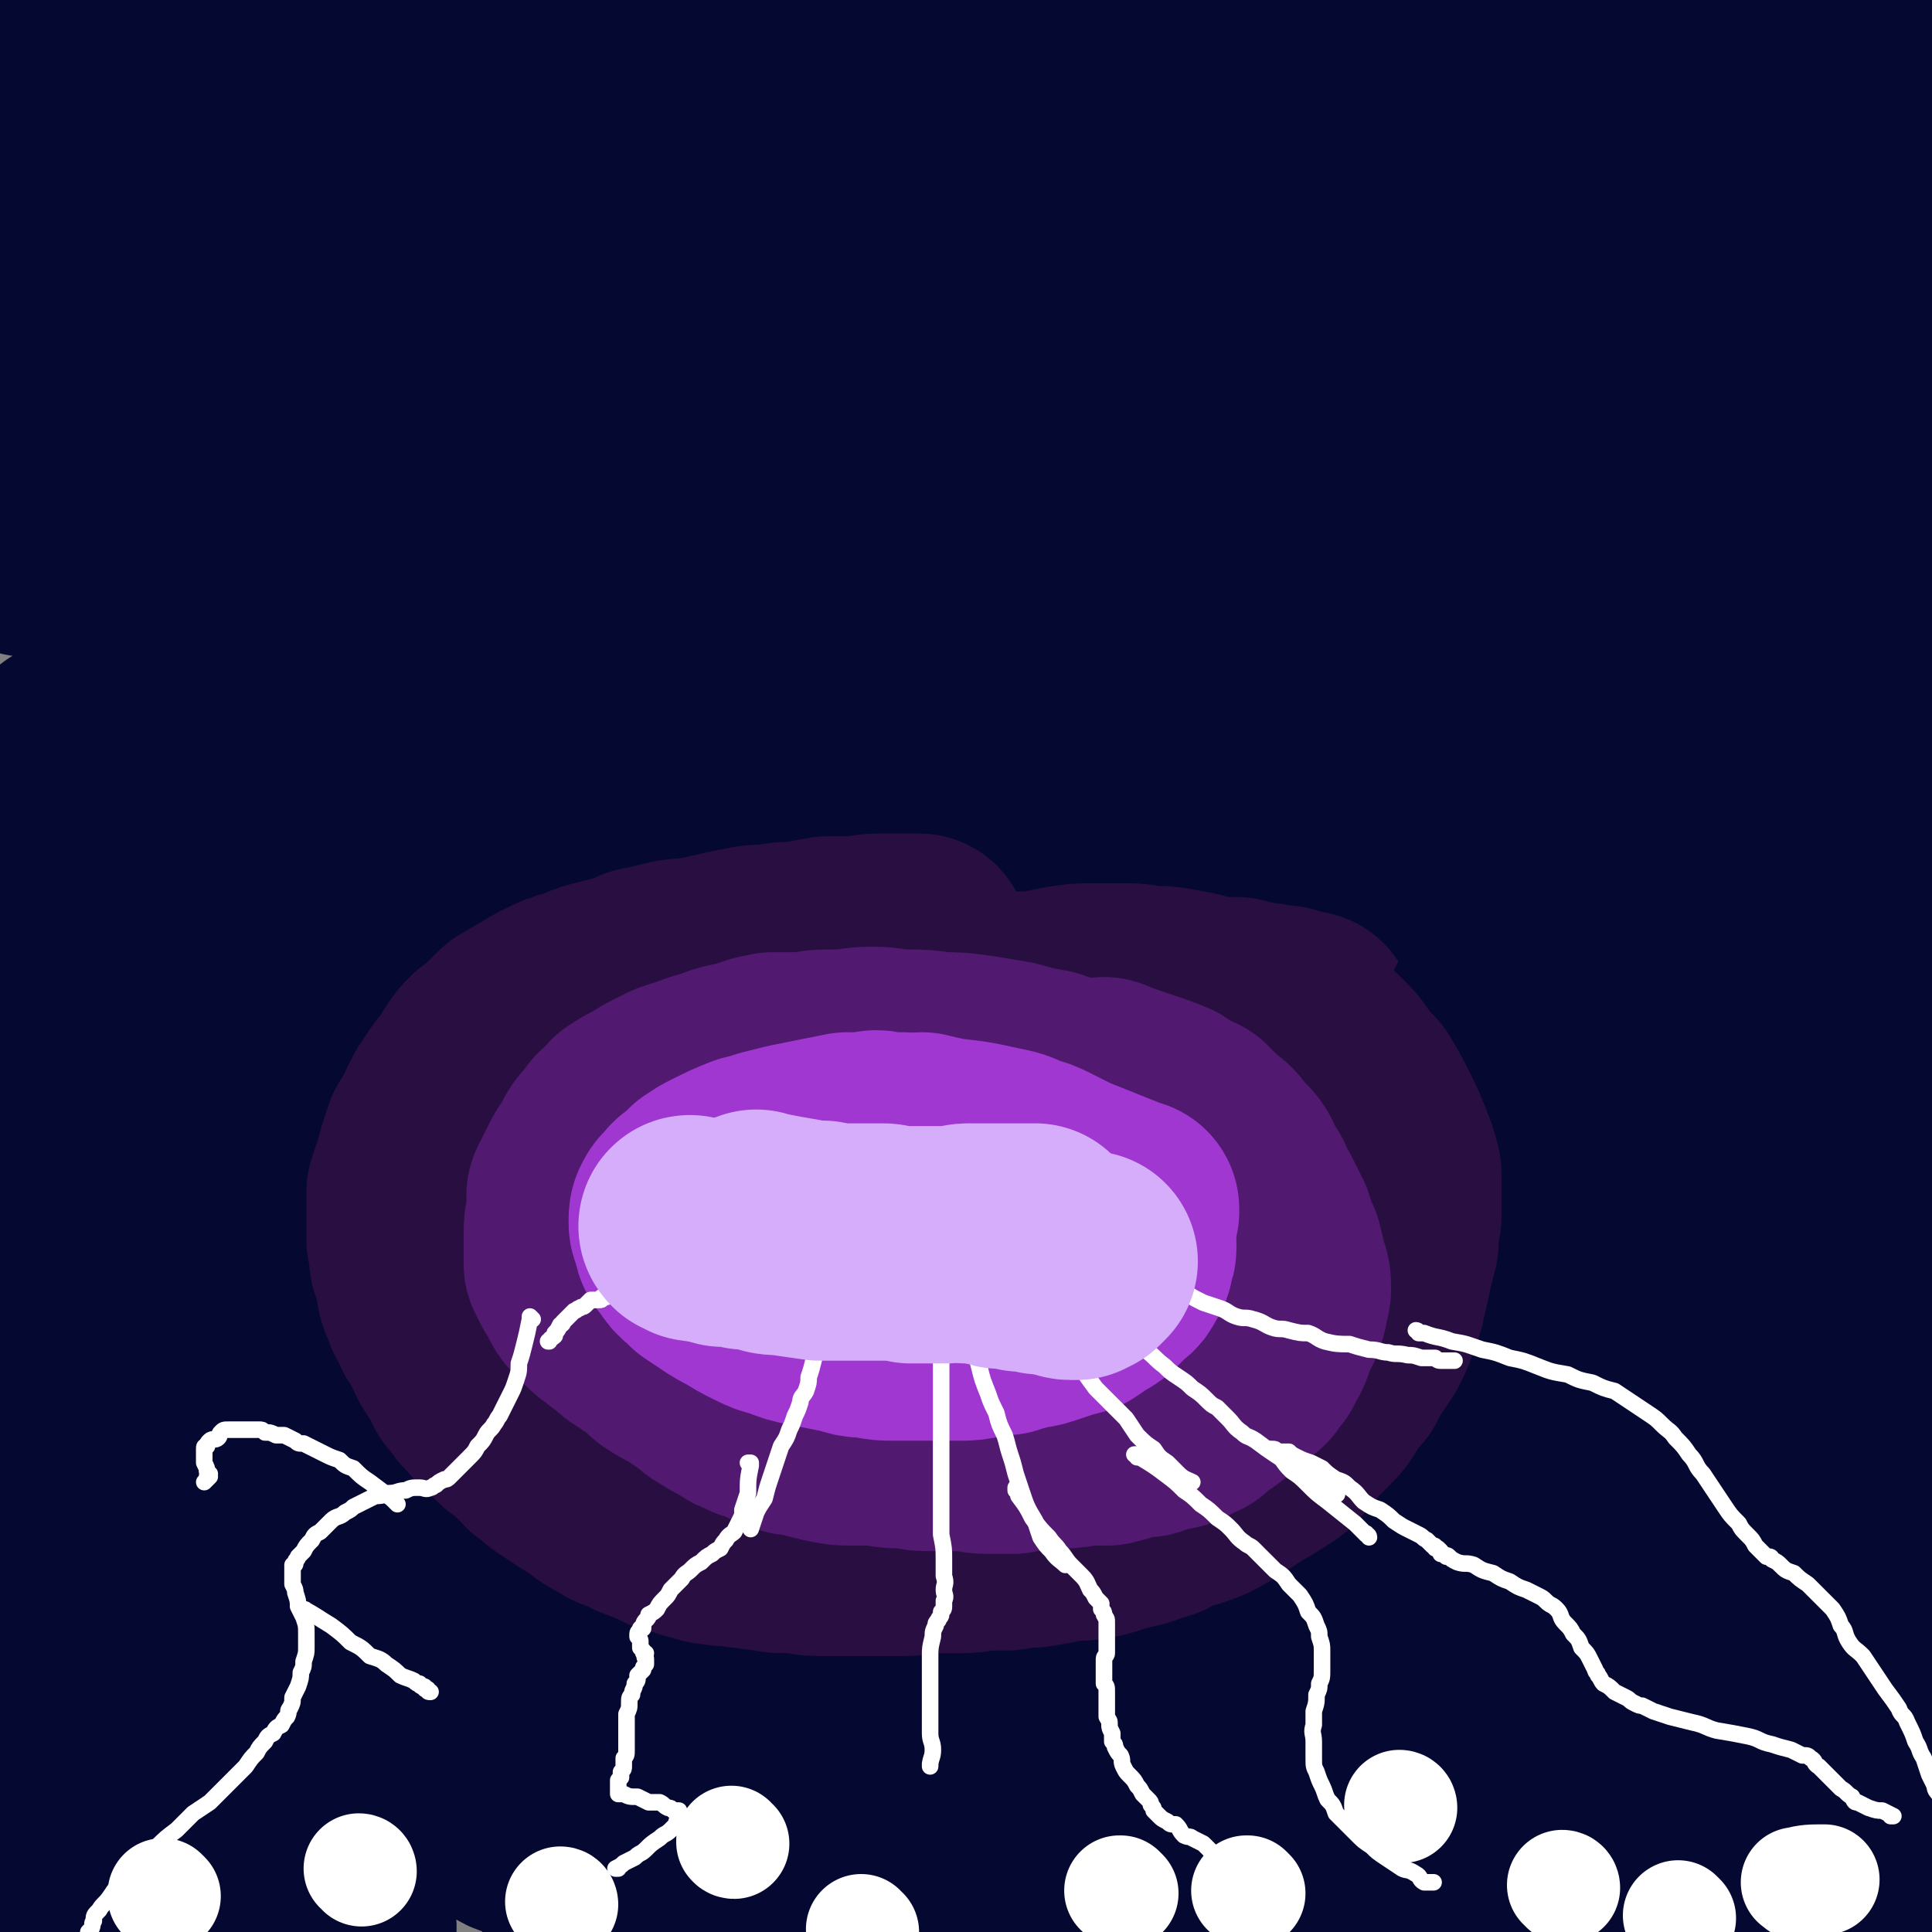 <svg viewBox='0 0 700 700' version='1.1' xmlns='http://www.w3.org/2000/svg' xmlns:xlink='http://www.w3.org/1999/xlink'><rect x="0" y="0" width="700" height="700" fill="#808080" stroke="none"/><g fill='none' stroke='#050831' stroke-width='80' stroke-linecap='round' stroke-linejoin='round'><path d='M1,5c0,-1 -1,-1 -1,-1 5,0 6,1 11,2 4,0 4,0 7,1 4,1 4,1 9,2 27,3 27,3 54,6 18,2 18,2 37,4 15,1 15,1 31,2 15,0 15,0 30,0 15,1 15,1 29,2 13,0 13,0 26,1 14,0 14,0 27,1 25,2 25,2 50,4 13,2 13,1 26,3 12,1 12,1 24,2 12,1 12,1 23,1 12,1 12,2 24,3 13,1 13,1 27,2 12,1 13,1 25,1 13,1 13,2 25,3 13,1 13,1 25,1 12,1 12,0 24,1 10,0 10,0 21,0 10,1 10,1 20,1 9,0 9,0 18,0 10,0 10,0 19,-1 8,0 8,1 16,0 6,0 6,0 11,0 4,0 5,0 9,0 3,0 3,0 7,0 2,-1 2,-1 5,-1 2,0 2,0 5,0 1,0 1,0 3,-1 1,0 1,0 2,-1 1,0 1,0 2,0 0,-1 0,-1 0,-1 1,-1 1,-1 2,-1 0,0 0,0 0,0 1,0 1,0 1,-1 0,0 0,0 1,0 0,-1 0,-1 0,-1 1,-1 1,-1 1,-2 0,0 0,0 0,-1 0,-1 -1,-1 -1,-2 0,-1 0,-1 0,-2 -1,-1 -1,-1 -2,-1 0,-2 -1,-2 -1,-3 -1,-1 0,-1 0,-2 0,-1 0,-1 -1,-2 -1,-1 -2,-1 -4,-2 -3,0 -3,0 -5,-1 -4,-1 -4,-1 -7,-1 -4,-1 -4,-1 -8,-1 -7,0 -7,0 -14,-1 -10,0 -10,-1 -20,-1 -12,0 -12,1 -23,1 -13,1 -13,1 -26,2 -16,0 -16,0 -31,1 -16,0 -16,0 -32,0 -16,1 -16,1 -31,1 -18,0 -18,0 -35,1 -16,0 -16,0 -32,1 -17,0 -17,0 -34,0 -16,1 -16,1 -32,1 -17,0 -17,0 -34,1 -16,0 -16,0 -32,0 -13,1 -13,0 -26,0 -12,1 -12,1 -24,1 -10,0 -10,0 -21,0 -10,1 -10,1 -20,2 -9,0 -9,0 -18,0 -9,1 -9,1 -18,0 -7,0 -7,0 -15,0 -7,-1 -7,0 -15,0 -7,0 -7,-1 -15,0 -6,0 -6,0 -13,0 -7,1 -7,1 -14,2 -6,1 -6,0 -12,1 -5,0 -5,0 -10,0 -3,1 -3,1 -7,2 -5,1 -5,1 -10,2 -4,2 -4,2 -7,4 -4,3 -4,3 -8,6 -4,4 -4,4 -7,7 -3,3 -3,2 -5,5 -2,2 -2,2 -3,4 -1,1 -2,1 -2,2 0,1 0,1 0,2 0,1 0,1 1,1 0,1 0,1 1,1 0,0 1,0 1,0 3,0 3,0 7,0 5,0 5,0 11,1 8,0 8,0 16,0 11,1 11,0 21,0 11,1 11,1 23,1 13,0 13,0 27,0 13,0 13,0 27,-1 14,0 14,0 29,-1 15,-1 15,-2 30,-3 17,-2 17,-2 35,-3 16,-2 16,-2 33,-3 17,-1 17,-1 35,-2 18,-1 18,-1 37,-2 20,0 20,0 40,1 18,0 18,-1 37,-1 18,1 18,1 35,2 19,1 19,1 37,2 16,1 16,1 32,2 17,0 17,0 34,0 16,1 16,1 31,2 13,1 13,1 26,2 13,1 13,1 26,2 10,0 10,1 20,2 30,3 30,3 59,7 '/><path d='M14,132c0,0 0,-1 -1,-1 0,0 1,0 1,1 0,0 0,0 0,0 0,0 0,-1 -1,-1 0,0 1,0 1,1 0,0 0,0 0,0 3,0 3,0 7,0 11,-1 11,-1 23,-2 13,-1 13,0 25,-1 14,-1 14,-1 28,-3 18,-1 18,-1 35,-3 19,-1 19,-1 38,-2 22,-1 22,-1 43,-2 26,-1 26,-1 51,-2 26,0 26,1 53,1 25,0 25,-1 49,0 24,0 24,1 48,2 22,1 22,1 43,2 22,1 22,2 44,3 16,1 16,0 32,1 15,1 15,1 30,1 13,1 13,1 26,0 10,0 10,0 19,0 8,-1 8,-1 16,-1 5,-1 5,-1 11,-2 4,0 4,0 8,-1 4,0 4,0 7,0 2,0 2,-1 5,-1 1,0 1,0 3,0 2,0 2,0 4,0 4,1 4,1 8,2 4,0 4,0 8,1 4,1 4,1 8,2 4,0 4,1 7,1 3,1 3,1 5,1 1,0 1,0 3,1 1,0 1,0 2,0 1,0 1,0 2,0 1,0 1,0 1,0 1,0 1,0 1,0 1,0 1,0 1,0 0,0 0,0 0,0 0,0 0,0 0,0 0,1 0,0 -1,0 0,0 1,0 1,-1 -1,0 -1,0 -2,-1 0,-1 0,-1 -1,-2 -2,0 -3,0 -5,0 -6,0 -6,1 -12,1 -8,2 -9,1 -17,3 -11,2 -11,2 -21,4 -13,3 -13,3 -26,6 -14,3 -14,3 -29,5 -16,3 -16,2 -32,4 -18,2 -18,2 -36,4 -20,2 -20,2 -41,3 -20,1 -21,0 -41,0 -22,0 -22,0 -44,0 -23,0 -23,0 -45,-1 -23,0 -23,0 -45,-1 -19,0 -19,0 -38,0 -17,0 -17,0 -35,0 -17,0 -17,0 -34,1 -16,0 -16,0 -32,1 -15,1 -15,1 -30,3 -13,1 -13,2 -26,3 -11,2 -11,2 -21,3 -9,2 -9,2 -17,3 -6,2 -6,2 -12,3 -6,2 -6,1 -11,2 -4,2 -4,3 -8,4 -5,2 -5,2 -9,4 -5,2 -5,2 -9,5 -4,1 -4,1 -7,3 -3,2 -2,2 -5,4 -2,1 -2,1 -4,2 0,1 -1,0 -1,1 -1,0 -1,1 -1,1 -1,0 -1,0 -1,0 0,0 0,1 0,1 0,0 0,0 0,0 1,0 1,0 1,0 4,0 4,0 7,0 7,-1 7,-1 14,-1 11,-1 11,-1 22,-2 13,-1 13,-1 26,-3 15,-2 15,-2 31,-3 20,-3 20,-3 41,-5 25,-2 25,-2 49,-4 28,-1 28,-1 56,-3 29,-1 29,0 59,-1 27,-1 27,-2 54,-2 27,-1 27,0 54,0 25,0 25,0 50,1 24,0 24,0 48,1 21,0 21,0 42,0 19,1 19,1 37,1 15,0 15,0 29,1 12,0 12,0 24,1 8,0 8,0 16,0 5,1 5,1 10,1 4,0 4,0 8,0 3,0 3,0 6,1 2,0 2,0 4,0 0,0 0,0 1,0 1,0 1,0 1,0 0,0 0,0 0,0 0,0 0,0 0,0 0,0 0,0 0,0 0,0 0,0 -1,0 -2,0 -2,-1 -5,0 -6,0 -6,0 -11,1 -10,2 -10,2 -21,5 -16,4 -16,4 -31,8 -22,5 -22,6 -43,10 -24,6 -24,5 -48,10 -26,5 -26,5 -53,9 -28,5 -28,5 -56,8 -27,4 -27,4 -55,7 -28,3 -28,3 -56,5 -27,3 -28,3 -55,5 -28,3 -28,4 -55,7 -28,3 -28,3 -57,5 -19,2 -19,2 -39,3 -16,1 -16,1 -31,3 -11,1 -11,1 -23,2 -7,1 -7,1 -15,2 -6,0 -6,0 -11,0 -3,0 -3,1 -6,1 -1,0 -2,0 -3,0 0,0 0,0 1,0 0,0 0,0 0,0 2,0 2,-1 3,-1 4,-1 4,-1 8,-1 9,-2 9,-1 18,-3 12,-2 12,-2 24,-4 16,-3 16,-2 31,-5 20,-3 20,-3 39,-6 24,-3 24,-2 47,-4 28,-2 28,-3 55,-5 32,-2 32,-1 64,-3 29,-1 29,-1 59,-2 30,0 30,-1 59,-1 28,0 28,0 56,0 25,0 25,0 51,0 20,0 20,0 39,0 14,0 14,0 29,0 11,0 11,1 23,1 7,0 7,0 14,0 5,0 5,1 11,1 3,0 3,-1 7,0 2,0 2,0 5,0 1,1 1,1 3,1 1,0 1,0 2,0 0,0 0,0 1,0 0,0 0,0 0,0 0,0 0,0 1,0 0,0 0,0 0,0 -1,0 -1,1 -1,1 0,0 0,0 0,0 -1,0 -1,0 -1,1 0,0 0,0 0,0 0,0 0,0 -1,0 0,0 0,0 0,0 1,1 0,0 0,0 0,0 0,0 0,0 0,0 0,0 0,0 1,1 0,0 0,0 0,0 0,0 1,0 0,0 0,0 0,0 0,0 0,0 0,0 0,0 0,0 0,0 0,0 0,0 -1,0 0,0 0,0 0,0 -1,1 -1,1 -2,1 -2,0 -2,0 -4,0 -4,0 -4,-1 -7,-1 -8,0 -8,0 -17,-1 -12,0 -12,-1 -25,-2 -18,-1 -18,-1 -36,-1 -21,-1 -21,-1 -43,-2 -21,0 -21,0 -42,-1 -21,0 -21,0 -42,1 -21,0 -21,0 -42,1 -21,2 -21,2 -42,3 -21,2 -21,2 -41,4 -17,2 -17,2 -34,5 -16,3 -16,3 -33,6 -16,3 -16,3 -32,7 -14,3 -14,3 -28,6 -12,2 -12,2 -25,5 -12,3 -12,4 -24,7 -11,3 -11,3 -23,6 -11,3 -11,2 -21,5 -11,2 -11,3 -21,5 -8,2 -8,2 -17,4 -8,2 -8,3 -17,4 -5,1 -5,1 -11,2 -3,1 -4,1 -7,2 -2,0 -2,0 -4,1 -1,0 -1,0 -2,1 0,0 0,0 0,1 0,0 0,0 0,0 0,-1 0,0 0,0 0,0 0,0 0,0 0,0 0,-1 0,0 0,0 0,0 0,0 1,1 1,0 1,0 0,0 0,1 1,1 0,0 0,0 0,1 0,1 0,1 0,1 0,2 0,2 0,3 1,1 1,1 2,3 1,1 1,1 2,3 2,2 2,2 4,3 2,3 2,3 5,4 2,2 2,2 4,3 4,2 4,1 7,3 3,2 3,2 6,4 3,1 3,1 6,3 3,1 4,1 7,2 2,1 2,1 5,2 3,1 3,1 5,2 3,1 3,2 6,2 3,1 3,1 7,2 4,0 4,0 7,1 4,0 4,0 7,0 5,1 5,1 9,2 4,1 4,1 9,1 4,1 4,1 9,2 4,1 4,1 8,1 4,1 4,1 8,2 4,0 4,0 7,1 5,0 5,0 9,1 5,0 5,0 9,1 5,0 4,1 9,1 4,1 4,1 8,1 5,0 5,0 9,0 5,0 5,0 10,1 5,0 5,0 9,1 5,0 5,0 10,0 4,1 4,1 8,1 4,1 4,1 9,1 4,1 4,1 8,1 5,1 5,0 9,1 4,1 4,1 9,2 5,0 5,0 9,0 5,1 5,1 10,2 5,0 5,0 10,0 6,1 6,1 11,1 7,0 7,1 14,1 7,0 7,0 15,0 8,0 8,-1 16,-1 9,0 9,0 17,-1 8,0 8,0 16,0 8,-1 8,-1 15,-2 7,-1 8,0 15,-1 8,-1 8,-1 17,-2 9,-1 10,-1 19,-2 10,-2 10,-2 20,-4 10,-2 10,-2 20,-4 11,-2 11,-2 22,-4 10,-1 10,-1 19,-3 10,-2 10,-2 19,-4 9,-2 9,-1 17,-3 9,-1 9,-1 17,-3 9,-2 8,-2 17,-4 9,-1 9,-1 17,-3 7,-1 7,-1 14,-3 7,-1 7,-1 13,-3 6,-1 6,-1 12,-3 5,-1 5,-1 10,-3 4,-1 4,-1 8,-2 3,-2 3,-1 6,-3 3,0 3,-1 5,-2 2,0 2,0 3,-1 1,-1 1,-1 3,-2 0,0 0,0 1,-1 1,0 1,0 1,0 1,0 1,0 1,-1 0,0 0,0 -1,0 0,0 0,0 0,0 1,1 0,0 0,0 0,0 0,0 0,-1 0,0 0,0 -1,0 0,-1 0,-1 -1,-1 -1,-1 -1,-1 -1,-2 -2,-1 -1,-2 -3,-3 -4,-3 -5,-3 -10,-4 -9,-4 -9,-3 -18,-6 -11,-3 -11,-3 -23,-6 -17,-3 -17,-3 -35,-6 -19,-2 -19,-2 -39,-3 -24,-1 -24,-1 -47,-2 -27,0 -27,0 -54,0 -30,1 -30,1 -61,2 -25,1 -25,1 -51,3 -26,2 -26,2 -51,5 -24,2 -24,2 -48,5 -22,2 -22,2 -43,6 -20,3 -20,3 -39,6 -18,4 -18,5 -35,9 -16,3 -16,3 -31,7 -13,3 -13,3 -26,6 -10,3 -10,3 -20,6 -5,1 -5,1 -11,3 0,0 0,0 0,0 5,0 5,0 10,0 11,-1 11,-2 22,-3 16,-2 16,-2 32,-4 22,-3 22,-3 43,-5 25,-3 25,-3 50,-5 30,-3 30,-3 61,-5 29,-2 29,-2 57,-3 28,-1 28,-1 55,-2 28,-1 28,0 55,0 23,-1 23,-1 46,-1 20,-1 20,-1 40,-1 16,0 16,0 31,-1 12,0 12,0 23,0 9,-1 9,-1 18,-1 5,-1 5,0 9,0 3,0 3,0 6,0 1,0 1,0 1,0 0,0 0,0 0,0 -1,0 0,0 -1,1 -3,0 -3,0 -7,0 -7,1 -7,1 -15,2 -13,1 -13,1 -26,1 -18,1 -18,1 -36,2 -21,1 -21,0 -42,1 -21,1 -21,2 -41,3 -20,1 -20,0 -41,1 -20,0 -20,0 -40,1 -17,0 -17,0 -34,1 -16,1 -16,1 -32,2 -15,0 -15,1 -30,1 '/></g>
<g fill='none' stroke='#290F41' stroke-width='80' stroke-linecap='round' stroke-linejoin='round'><path d='M187,381c-1,0 -1,-1 -1,-1 -1,0 0,0 0,0 0,0 0,0 0,0 0,1 0,0 0,0 -1,0 0,0 0,0 0,0 0,0 0,0 0,1 0,0 0,0 -1,0 0,0 0,0 1,0 1,0 1,0 5,1 5,1 10,1 4,0 4,1 9,1 3,0 3,0 7,0 4,0 4,-1 7,-1 4,0 4,0 8,-1 6,0 6,-1 12,-1 6,-1 6,-1 12,-2 7,-1 7,-1 13,-2 6,-1 6,-1 13,-2 5,-1 5,-1 11,-2 6,0 6,-1 11,-1 5,-1 5,0 10,-1 5,0 5,-1 9,-1 6,-1 6,-1 11,-1 5,0 5,0 11,0 4,0 4,-1 9,-1 4,0 4,0 9,0 5,0 5,0 9,-1 5,0 5,0 9,0 5,0 5,0 9,0 4,0 4,0 8,0 4,0 4,0 8,0 4,0 4,0 8,0 5,0 5,0 9,0 4,0 4,0 8,0 3,0 3,0 7,0 2,1 2,1 5,1 2,0 2,0 3,0 2,0 2,0 4,-1 1,0 1,0 2,0 2,1 2,1 4,1 2,1 2,1 4,1 3,0 3,0 5,1 2,0 2,0 4,0 2,1 2,1 3,1 2,0 2,1 3,1 0,0 0,0 1,0 1,0 1,0 1,0 0,0 0,0 0,0 0,0 0,0 0,0 0,0 0,0 0,0 '/><path d='M261,387c0,0 -1,0 -1,-1 0,0 0,1 1,1 0,0 0,0 0,0 0,0 -1,0 -1,-1 0,0 0,1 1,1 0,0 0,0 0,0 1,0 1,0 2,0 7,0 7,0 14,1 7,0 7,0 14,0 8,1 8,0 15,0 9,0 9,0 17,0 7,0 7,1 14,0 8,0 8,0 16,0 7,-1 7,-1 14,0 7,0 7,0 14,0 7,1 7,0 14,0 6,0 6,0 12,0 6,0 6,0 11,0 6,1 6,1 11,1 6,1 6,1 11,1 4,0 4,1 9,1 3,0 4,0 7,0 3,0 3,0 6,0 2,-1 2,-1 4,-1 1,0 1,0 2,0 0,0 0,0 0,0 '/></g>
<g fill='none' stroke='#511970' stroke-width='80' stroke-linecap='round' stroke-linejoin='round'><path d='M204,408c0,0 -1,-1 -1,-1 0,0 0,0 0,1 0,0 0,0 0,0 1,0 0,-1 0,-1 0,0 0,0 0,1 0,0 0,0 0,0 1,0 0,-1 0,-1 0,0 0,0 0,1 0,0 0,0 0,0 1,0 1,0 1,0 6,-1 6,-1 11,-3 4,-1 4,-1 9,-2 4,-1 4,-1 7,-1 4,-1 3,-1 7,-2 2,0 2,0 4,-1 2,0 2,0 3,0 2,-1 2,-1 3,-1 2,0 2,0 4,0 2,0 2,0 4,0 5,-1 5,-1 10,-2 3,-1 3,-1 6,-1 3,0 3,0 6,-1 4,0 4,0 7,0 4,-1 4,0 8,0 3,-1 3,-1 7,-1 3,0 3,0 6,0 4,0 4,-1 7,-1 3,0 3,0 6,0 3,0 3,0 7,1 3,1 3,1 7,1 3,1 3,0 6,0 4,1 4,1 7,1 4,0 4,0 8,0 4,0 4,0 7,1 5,0 5,1 9,1 3,1 4,1 7,1 4,0 4,0 8,1 4,0 4,0 8,1 4,0 4,0 7,0 2,0 2,0 5,0 2,0 2,0 4,0 2,0 2,1 4,1 3,1 3,1 5,2 2,0 3,0 5,0 2,1 2,1 5,3 2,1 2,1 4,2 2,0 2,0 4,0 1,1 1,2 2,2 1,0 1,0 2,0 0,0 0,0 1,1 0,0 0,-1 1,0 0,0 0,0 0,0 0,1 0,0 1,0 0,0 0,0 0,0 0,0 0,0 0,0 0,0 0,0 0,0 0,0 0,0 0,0 '/></g>
<g fill='none' stroke='#9F37D0' stroke-width='80' stroke-linecap='round' stroke-linejoin='round'><path d='M234,430c0,0 0,-1 -1,-1 0,0 1,0 1,0 0,0 0,0 0,0 0,1 0,0 -1,0 0,0 1,0 1,0 0,0 0,0 0,0 0,1 0,0 -1,0 0,0 1,0 1,0 0,0 0,0 0,0 0,1 0,0 -1,0 0,0 1,0 1,0 1,0 1,-1 3,-1 6,-2 6,-1 12,-3 5,-1 5,-1 10,-2 5,-1 5,-1 10,-1 5,-1 5,-1 10,-2 5,-1 5,-1 9,-1 5,-1 5,-1 9,-1 4,0 4,0 8,0 4,0 4,0 8,-1 4,0 4,0 8,0 4,-1 4,0 7,0 4,-1 4,-1 7,-1 5,0 5,0 9,0 4,0 4,0 9,0 4,0 4,0 8,0 4,0 4,-1 8,-1 4,0 4,1 8,1 3,0 3,0 7,0 3,0 3,0 7,1 2,0 2,-1 5,0 2,0 2,0 4,0 2,1 2,0 3,0 1,0 1,0 2,0 1,0 1,0 1,0 1,1 1,1 2,1 0,0 0,0 1,0 0,0 0,0 1,0 0,0 0,-1 1,-1 0,0 0,0 1,0 0,0 0,0 0,0 '/></g>
<g fill='none' stroke='#D5ADFB' stroke-width='80' stroke-linecap='round' stroke-linejoin='round'><path d='M255,454c0,0 0,-1 -1,-1 0,0 1,0 1,1 0,0 0,0 0,0 0,0 0,-1 -1,-1 0,0 1,1 1,1 1,0 1,0 2,0 5,-1 5,-1 11,-1 5,-1 5,0 10,-1 6,-1 6,-1 13,-1 6,-1 6,-1 12,-2 7,-1 7,-1 13,-1 6,-1 6,-1 13,-2 6,0 6,0 12,-1 7,0 7,0 13,1 6,0 6,0 11,0 6,1 6,1 11,2 5,1 5,0 10,1 5,1 5,1 10,3 4,1 4,1 8,2 3,1 3,1 6,1 2,1 2,1 5,1 1,0 1,0 3,1 0,0 0,0 1,0 1,1 1,0 1,0 1,0 1,0 1,0 1,0 1,0 2,0 0,0 0,0 0,0 '/></g>
<g fill='none' stroke='#FFFFFF' stroke-width='6' stroke-linecap='round' stroke-linejoin='round'><path d='M171,428c0,0 -1,-1 -1,-1 0,0 0,0 0,1 0,0 0,0 0,0 1,0 0,-1 0,-1 0,0 0,0 0,1 0,0 0,0 0,0 1,0 0,-1 0,-1 0,0 0,0 0,1 0,0 0,0 0,0 1,0 0,-1 0,-1 0,0 0,0 0,1 0,0 0,0 0,0 1,0 0,-1 0,-1 0,0 0,1 0,1 0,4 0,4 0,8 0,3 0,3 -1,6 0,2 -1,2 -2,3 -1,2 -1,1 -2,3 -2,2 -1,2 -3,4 -1,1 -1,1 -2,3 -1,1 -2,1 -3,2 -2,1 -2,1 -3,3 -2,1 -2,1 -3,3 -1,1 -1,1 -3,3 -1,2 -1,2 -3,4 -1,2 -1,2 -3,4 -1,1 -1,1 -3,2 -1,2 -1,2 -3,4 -1,2 -1,2 -3,4 -2,2 -2,2 -4,4 -2,2 -2,2 -4,5 -2,2 -2,1 -5,3 -2,2 -2,2 -4,4 -3,2 -3,1 -5,3 -2,1 -2,2 -4,3 -2,1 -3,1 -5,3 -2,2 -2,2 -4,4 -2,1 -2,2 -4,3 -2,2 -2,2 -3,3 -1,1 -1,1 -2,2 -1,0 -1,0 -1,1 0,1 0,1 -1,2 0,0 0,0 0,0 0,1 0,1 0,2 0,1 0,1 0,2 0,2 0,2 0,3 0,2 0,2 0,4 0,2 0,2 0,4 0,3 0,3 0,5 0,2 0,2 0,4 0,2 0,2 0,3 -1,2 -1,2 -1,3 0,2 0,2 0,4 0,1 -1,1 -1,3 0,1 0,1 0,3 0,1 0,1 0,2 0,1 0,1 0,1 -1,1 -1,1 -1,2 0,0 0,0 0,0 0,1 0,1 -1,1 0,1 0,1 0,1 -1,0 -1,0 -1,1 -1,1 -1,0 -2,1 -3,2 -3,2 -5,3 -3,2 -3,1 -5,3 -3,1 -3,2 -5,3 -3,2 -3,2 -5,4 -2,2 -2,2 -4,5 -1,1 -1,1 -3,3 -1,2 -1,2 -2,4 -1,1 -1,1 -2,3 -1,1 -1,1 -1,2 0,1 -1,1 -1,1 0,1 0,1 0,2 0,0 0,0 0,1 0,0 0,0 0,0 1,1 1,1 1,2 1,1 1,1 1,2 1,2 1,2 2,4 0,2 0,2 1,4 0,2 0,2 1,4 0,2 0,2 0,4 0,2 0,2 0,4 0,2 0,2 0,4 0,3 0,3 -1,5 -1,3 -1,3 -2,5 -1,3 -1,4 -2,7 -1,3 -1,2 -3,5 -1,3 -1,3 -2,6 -1,2 -1,2 -2,4 -1,2 -1,2 -1,4 -1,1 -1,1 -1,3 0,0 0,0 -1,1 0,1 1,1 0,2 0,1 0,1 0,2 0,1 0,1 0,3 0,1 0,1 -1,3 -1,2 -2,1 -3,4 -1,1 -1,2 -2,3 -2,2 -2,2 -4,4 0,0 0,0 1,0 '/><path d='M82,579c0,0 -1,-1 -1,-1 0,0 0,0 1,0 0,0 0,0 0,0 0,1 -1,0 -1,0 0,0 0,0 1,0 0,0 0,0 0,0 0,1 -1,0 -1,0 0,0 0,0 1,0 0,1 0,1 1,1 4,3 4,2 9,5 3,2 3,2 7,4 2,2 3,2 5,4 3,2 3,2 5,4 2,1 3,1 5,3 1,1 1,2 3,4 1,1 1,1 3,2 0,0 0,0 1,1 1,0 1,0 2,0 0,1 0,0 -1,0 '/><path d='M93,521c0,0 0,-1 -1,-1 0,0 1,0 1,0 0,0 0,0 0,0 0,1 0,0 -1,0 0,0 1,0 1,0 0,0 0,0 0,0 0,1 0,0 -1,0 -4,1 -4,1 -9,3 -5,1 -5,1 -9,2 -5,2 -4,2 -9,4 -4,2 -4,2 -8,4 -3,1 -3,1 -6,3 -3,2 -3,2 -5,4 -2,1 -2,2 -4,3 -3,1 -3,1 -6,2 -3,1 -3,1 -7,1 '/><path d='M148,437c-1,0 -1,-1 -1,-1 -1,0 0,0 0,1 0,0 0,0 0,0 0,0 0,-1 0,-1 -1,0 0,0 0,1 0,0 0,0 0,0 0,0 0,-1 0,-1 -1,0 0,0 0,1 0,0 0,0 0,0 0,0 0,-1 0,-1 -1,0 0,0 0,1 0,0 0,0 0,0 -2,0 -2,0 -5,0 -7,0 -7,0 -13,0 -6,0 -6,0 -12,0 -5,0 -5,0 -10,0 -4,0 -4,0 -9,1 -3,0 -3,0 -7,1 -3,1 -3,1 -6,2 -3,1 -3,2 -5,3 -3,0 -3,0 -5,1 -2,1 -2,1 -4,2 -2,1 -2,1 -3,2 -2,1 -1,1 -3,2 -1,1 -1,1 -2,2 -1,1 -1,1 -3,2 -4,1 -5,1 -8,2 -1,0 0,0 0,0 '/><path d='M141,420c0,0 -1,-1 -1,-1 0,0 0,0 1,1 0,0 0,0 0,0 0,0 -1,-1 -1,-1 0,0 0,0 1,1 0,0 0,0 0,0 0,0 0,0 -1,0 -6,0 -6,0 -13,0 -5,0 -5,-1 -11,0 -5,0 -5,0 -10,0 -5,1 -5,0 -10,0 -5,0 -5,0 -9,0 -5,0 -5,0 -9,0 -4,-1 -4,-1 -9,-1 -5,-1 -5,-1 -9,-1 -5,0 -5,0 -10,0 -5,0 -5,-1 -10,-1 -5,0 -6,0 -10,0 -1,0 0,0 1,0 '/></g>
<g fill='none' stroke='#050831' stroke-width='6' stroke-linecap='round' stroke-linejoin='round'><path d='M8,264c0,0 -1,-1 -1,-1 1,5 2,6 3,11 5,20 5,20 9,41 3,15 3,15 5,31 2,13 2,13 4,26 1,13 1,13 3,27 1,12 1,12 2,24 0,11 1,11 1,22 0,10 -1,10 -2,21 0,10 1,10 1,20 0,10 0,10 0,19 0,9 0,9 0,18 0,9 1,9 1,18 0,9 0,9 0,17 1,9 0,9 1,18 1,8 1,8 1,16 1,8 1,8 2,16 0,8 0,8 0,15 1,8 1,8 2,16 0,7 0,7 1,13 1,6 0,6 1,12 1,5 1,5 2,9 0,5 0,5 1,9 0,0 0,0 -1,-1 '/></g>
<g fill='none' stroke='#050831' stroke-width='80' stroke-linecap='round' stroke-linejoin='round'><path d='M50,261c0,-1 -1,-1 -1,-1 0,-1 0,0 0,0 0,0 0,0 0,0 1,0 0,0 0,0 0,0 0,0 0,0 1,1 0,1 0,2 0,8 0,8 0,16 -1,8 -1,8 -3,16 -1,10 -2,9 -4,19 -1,10 -1,10 -3,21 -1,10 -1,10 -2,20 -1,11 -1,11 -2,21 -1,12 -2,12 -4,23 -1,13 -1,13 -2,26 0,13 0,13 0,26 -1,14 -2,14 -2,28 -1,15 0,15 -1,29 0,13 0,13 0,26 0,12 1,12 1,24 0,22 1,22 1,43 0,17 0,17 -1,34 0,6 0,6 0,13 0,3 -1,4 0,7 0,2 0,2 2,4 0,1 1,1 1,1 1,0 0,0 0,-1 0,-3 -1,-3 -2,-6 -1,-7 -2,-7 -3,-15 -1,-10 -1,-10 -1,-21 -2,-14 -2,-14 -2,-29 -1,-17 -1,-17 -1,-34 0,-19 0,-19 -1,-38 0,-18 0,-18 0,-36 0,-17 -1,-17 0,-35 0,-18 0,-18 1,-36 2,-15 2,-15 4,-31 1,-15 2,-15 3,-29 2,-24 2,-24 4,-48 0,-7 0,-7 0,-15 0,-5 -1,-6 0,-11 1,-3 1,-3 2,-5 1,-2 2,-2 3,-2 0,-1 1,0 1,0 -1,2 -1,2 -1,4 0,5 0,5 1,9 0,9 0,9 0,17 1,11 0,11 1,22 0,14 0,14 -1,29 0,18 0,18 0,35 0,19 0,19 -1,38 0,19 0,19 0,39 -1,20 0,20 0,40 0,19 0,19 0,38 0,19 0,19 0,38 0,18 0,18 1,35 0,15 1,15 1,31 -1,13 -1,13 -2,27 -1,10 -1,11 -1,21 0,0 0,0 0,-1 '/><path d='M103,264c0,0 -1,-1 -1,-1 0,0 0,1 0,1 0,0 0,0 0,0 1,0 0,-1 0,-1 0,0 0,1 0,1 0,0 0,0 0,0 0,0 0,0 0,1 1,5 1,5 1,11 1,6 0,6 1,11 0,7 0,7 0,13 0,6 0,6 0,13 1,5 0,5 1,11 1,6 1,6 2,12 0,6 0,6 1,12 1,6 1,6 2,11 1,6 1,6 2,12 1,5 1,5 2,10 1,6 1,6 3,11 1,4 1,4 3,9 2,4 2,4 4,8 3,5 3,5 6,10 2,3 2,3 4,7 2,3 2,3 4,7 5,6 5,6 9,11 3,3 3,3 5,6 3,2 3,2 5,5 2,2 2,2 5,5 2,3 2,3 5,6 2,2 2,2 4,4 2,2 2,3 4,5 2,3 2,3 4,5 2,2 2,1 4,3 2,2 2,2 4,4 3,1 3,1 6,3 3,1 2,2 6,3 3,2 3,2 6,3 3,2 3,3 6,4 3,2 3,1 6,2 4,2 4,2 7,3 3,1 3,1 6,2 3,1 3,2 5,3 3,0 3,0 6,1 2,0 2,0 5,1 3,0 3,0 6,0 3,1 3,1 7,1 2,0 2,0 5,1 3,0 3,0 6,1 3,0 3,-1 6,0 3,0 3,0 6,0 3,0 3,0 6,0 4,-1 4,0 8,0 4,0 4,0 7,0 4,-1 4,-1 8,-1 3,-1 3,-1 7,-1 3,-1 3,-1 6,-1 4,0 4,0 8,-1 4,0 4,0 8,0 4,-1 4,-1 9,-1 4,-1 4,-1 9,-2 4,0 4,0 7,0 3,-1 3,-1 6,-1 3,0 3,0 5,-1 4,0 4,-1 7,-1 5,-1 5,-1 9,-2 5,0 5,0 9,-1 5,-1 5,-1 9,-2 5,0 5,0 10,-1 5,-1 5,-2 10,-2 4,-1 4,-1 9,-1 4,-1 4,-1 9,-2 5,0 5,0 9,-1 5,-1 5,-1 9,-2 4,0 3,-1 7,-2 3,-1 3,0 6,-1 4,-1 4,-1 7,-3 4,-1 4,-1 8,-3 5,-2 5,-2 10,-4 4,-1 4,-2 8,-3 4,-2 4,-1 8,-3 3,-2 3,-2 6,-4 4,-2 4,-2 7,-4 4,-3 4,-3 7,-6 4,-3 3,-3 6,-7 4,-3 4,-3 8,-6 4,-4 4,-4 8,-8 4,-4 3,-5 7,-10 4,-5 4,-5 8,-10 4,-6 3,-6 7,-12 4,-7 4,-7 8,-14 4,-7 3,-7 8,-14 3,-6 3,-6 7,-12 3,-7 3,-7 6,-14 4,-7 4,-7 7,-15 4,-6 4,-6 7,-12 3,-7 3,-7 5,-14 3,-8 3,-8 5,-15 3,-7 3,-9 5,-14 0,-1 0,1 -1,2 '/><path d='M563,333c0,-1 -1,-1 -1,-1 0,-1 1,0 1,0 0,0 0,0 0,0 0,0 -1,0 -1,0 0,-1 1,0 1,0 -3,5 -3,5 -6,10 -3,5 -3,5 -6,10 -2,4 -2,4 -5,8 -2,4 -2,5 -5,9 -2,4 -2,4 -5,9 -2,4 -2,4 -4,8 -3,5 -3,5 -5,10 -2,5 -2,5 -4,9 -2,4 -3,4 -5,8 -2,4 -2,4 -4,8 -2,3 -2,3 -4,7 -1,3 -2,3 -4,7 -2,3 -2,3 -4,7 -2,4 -2,4 -5,7 -2,4 -2,4 -5,8 -4,5 -4,5 -7,10 -4,4 -4,4 -8,9 -5,5 -5,5 -10,10 -5,5 -5,5 -11,10 -5,5 -5,5 -10,10 -7,6 -7,6 -14,11 -9,7 -9,7 -19,13 -8,6 -8,6 -16,11 '/><path d='M122,327c-1,-1 -1,-1 -1,-1 -1,0 0,0 0,0 0,0 0,0 0,0 0,0 0,-1 0,0 -2,3 -1,4 -2,9 -2,11 -3,11 -4,21 -2,14 -2,14 -3,28 -1,17 -1,17 -2,34 -1,19 0,19 -1,37 0,21 0,21 1,41 0,21 0,21 2,41 1,20 1,20 3,40 1,18 1,18 3,37 1,17 1,17 3,33 1,13 1,13 2,25 1,9 1,9 2,19 0,6 1,6 0,12 -1,1 -2,2 -3,2 -3,-3 -3,-5 -4,-9 -4,-13 -4,-13 -7,-25 -3,-20 -3,-20 -5,-39 -3,-22 -3,-22 -6,-43 -2,-24 -2,-24 -5,-47 -2,-24 -3,-24 -5,-47 -2,-21 -2,-21 -2,-42 -1,-17 0,-17 1,-34 0,-15 1,-15 2,-30 2,-12 2,-12 4,-23 1,-9 1,-9 2,-17 1,-5 1,-5 2,-11 0,-1 1,-4 1,-3 0,1 -1,3 -1,6 -2,8 -2,7 -4,15 -2,13 -2,13 -4,27 -3,18 -3,18 -6,37 -2,22 -2,22 -5,44 -2,25 -2,25 -4,50 -2,24 -2,24 -3,48 -1,22 -1,22 -2,43 -1,19 -1,19 -1,38 -1,13 -1,13 -2,27 0,9 0,9 -1,18 0,5 0,6 -1,10 0,0 0,-1 0,-2 2,-7 2,-8 4,-15 4,-13 4,-13 8,-26 5,-17 5,-17 11,-34 5,-18 5,-18 10,-36 6,-18 6,-18 11,-36 6,-17 6,-17 11,-34 4,-15 4,-15 8,-30 3,-10 3,-11 6,-21 2,-8 2,-8 5,-15 1,-5 1,-5 3,-9 0,-1 1,-3 1,-2 1,2 2,4 2,8 2,8 1,8 2,16 2,13 2,13 4,25 2,16 2,16 5,32 4,18 4,18 8,35 4,18 4,18 10,36 5,17 5,17 11,33 6,17 6,16 13,33 4,10 4,10 8,19 4,8 4,8 7,15 2,3 3,5 4,6 1,0 1,-1 2,-3 0,-7 -1,-7 -1,-14 -1,-13 -1,-13 -2,-25 -1,-18 -1,-18 -3,-35 -2,-19 -2,-19 -4,-38 -2,-17 -2,-17 -4,-34 -2,-13 -3,-13 -5,-27 -2,-10 -2,-10 -4,-20 -1,-6 -1,-6 -2,-12 -1,-4 -1,-6 -2,-7 0,-1 -1,1 -1,3 -1,8 -1,8 -2,16 0,12 -1,12 -1,25 0,16 0,16 1,31 1,17 1,18 2,35 2,16 2,16 4,32 3,14 3,14 7,28 2,10 2,11 6,21 3,7 2,9 8,14 4,4 5,5 11,5 9,-1 10,-3 18,-7 14,-7 13,-7 26,-15 16,-10 16,-10 33,-20 18,-10 18,-10 37,-20 20,-11 20,-11 41,-21 19,-9 19,-9 39,-17 19,-8 19,-8 38,-15 18,-6 18,-6 35,-11 13,-4 14,-4 27,-8 9,-2 9,-2 18,-5 7,-2 7,-2 14,-4 5,-1 5,0 9,-2 1,0 3,0 2,-1 0,-1 -1,-2 -4,-3 -8,-3 -8,-4 -17,-5 -18,-3 -18,-4 -35,-4 -26,0 -26,1 -52,3 -30,3 -30,3 -60,8 -30,4 -30,4 -60,9 -25,5 -25,5 -51,10 -19,4 -19,3 -38,7 -14,3 -14,3 -27,6 -9,2 -9,1 -18,3 -5,1 -7,2 -9,2 -1,1 1,0 2,-1 9,-3 9,-3 18,-6 15,-5 15,-5 31,-9 21,-6 21,-6 42,-10 23,-6 23,-6 47,-10 26,-4 26,-4 53,-7 26,-3 26,-3 53,-4 23,-1 24,-1 47,-1 22,0 22,0 43,0 18,0 18,1 37,2 14,0 14,0 28,1 11,1 11,1 22,2 7,0 7,0 14,1 5,1 5,1 9,2 2,0 2,0 4,1 0,0 -1,1 -1,1 -4,1 -4,2 -8,2 -11,2 -11,2 -23,3 -20,3 -21,2 -41,6 -29,5 -28,6 -57,12 -32,8 -32,7 -65,15 -34,9 -34,9 -67,18 -29,8 -30,8 -59,16 -24,7 -24,8 -49,15 -18,5 -18,5 -36,10 -14,4 -14,4 -28,9 -9,3 -9,3 -18,6 -3,2 -6,2 -7,5 0,1 2,2 4,2 9,2 9,2 19,2 16,0 16,-1 32,-1 20,-1 20,-1 41,-2 25,-1 25,-1 49,-3 24,-1 24,-2 48,-3 26,-1 26,-1 52,-2 24,-1 24,0 49,-1 23,0 23,-1 46,0 19,0 19,1 37,1 17,1 17,1 33,2 11,1 11,1 22,2 9,1 9,1 18,2 6,1 6,1 11,2 4,0 4,0 7,1 0,0 1,1 1,1 -3,0 -4,-1 -8,-1 -11,-1 -10,-2 -21,-2 -19,-2 -19,-2 -38,-2 -25,0 -26,0 -51,1 -30,1 -30,2 -59,4 -30,1 -30,2 -59,4 -27,2 -27,2 -54,4 -21,2 -21,2 -42,4 -17,1 -17,1 -34,3 -10,1 -10,1 -21,2 -6,1 -7,1 -13,2 -1,0 -3,1 -3,1 4,1 6,1 12,1 11,0 11,0 22,0 17,1 17,1 33,1 19,1 19,0 38,1 22,1 22,1 43,3 19,1 19,1 38,2 19,2 19,2 37,4 17,2 17,2 34,4 15,2 15,2 30,4 12,1 12,1 24,3 11,2 11,2 22,3 8,1 8,1 16,1 6,1 6,1 13,2 4,0 4,0 9,1 3,0 3,0 7,0 2,0 2,0 5,0 2,-1 2,-1 4,-1 2,-1 2,0 4,-1 1,0 1,-1 3,-1 2,-1 2,-1 3,-3 2,-2 2,-2 3,-4 3,-6 3,-6 5,-11 3,-9 4,-9 5,-18 2,-12 2,-12 2,-25 0,-16 -1,-16 -2,-32 -1,-16 -2,-16 -4,-32 -2,-17 -2,-17 -4,-35 -2,-16 -2,-16 -3,-33 -2,-18 -2,-18 -2,-36 0,-15 0,-15 1,-29 1,-13 1,-13 2,-25 1,-10 1,-10 3,-20 1,-9 1,-9 3,-17 1,-5 1,-5 3,-10 0,-4 0,-4 1,-7 1,-2 1,-4 2,-4 0,0 0,2 0,4 1,7 0,7 0,14 0,13 0,13 -1,25 -1,17 -1,17 -2,33 -1,20 -1,20 -3,39 -1,22 -1,22 -2,44 -1,22 -1,22 -1,43 -1,21 0,21 0,41 0,19 0,19 1,38 0,13 0,13 1,26 1,9 0,9 1,18 0,7 0,7 1,13 0,2 1,4 1,4 1,1 1,-1 1,-2 1,-8 1,-8 1,-15 1,-13 1,-13 2,-26 1,-19 1,-19 1,-38 1,-21 1,-21 2,-42 0,-22 0,-22 0,-44 1,-22 1,-22 3,-44 2,-21 2,-21 5,-42 3,-20 3,-20 6,-40 3,-18 3,-18 6,-36 2,-15 2,-15 5,-31 2,-10 2,-10 4,-21 2,-7 2,-6 3,-13 1,-4 1,-5 1,-8 0,0 0,1 0,1 -2,5 -2,5 -4,9 -3,11 -4,11 -7,21 -4,15 -4,15 -8,31 -4,20 -4,20 -8,40 -4,23 -4,23 -7,47 -3,24 -3,24 -5,48 -3,42 -2,42 -5,84 0,17 0,17 -1,33 0,13 0,13 -1,25 -1,8 0,8 -2,16 -1,6 -1,8 -5,11 -2,2 -5,1 -8,0 -7,-4 -8,-5 -13,-12 -9,-10 -8,-11 -15,-22 -10,-16 -9,-16 -18,-33 -9,-16 -8,-16 -17,-32 -7,-15 -7,-15 -15,-31 -6,-12 -7,-12 -14,-25 -4,-8 -4,-9 -9,-17 -3,-4 -3,-6 -6,-7 -4,0 -5,3 -7,7 -4,8 -4,9 -5,19 -3,14 -3,14 -4,29 -2,16 -2,16 -3,32 -1,16 0,16 0,32 1,13 1,13 2,25 1,10 0,10 2,20 1,6 0,8 3,11 1,2 4,2 6,0 5,-6 4,-8 8,-16 6,-14 5,-14 10,-28 7,-19 6,-19 13,-38 6,-19 6,-19 13,-38 6,-18 6,-18 12,-36 6,-15 6,-15 11,-31 5,-12 5,-12 10,-24 4,-9 4,-9 8,-17 2,-6 3,-6 5,-11 2,-4 2,-4 3,-7 0,-1 1,-2 0,-2 -1,2 -2,3 -3,6 -4,6 -4,6 -7,12 -5,12 -5,12 -11,23 -6,14 -7,14 -13,28 -8,18 -8,18 -15,36 -8,19 -8,19 -16,37 -6,16 -6,16 -12,32 -5,13 -4,13 -9,27 -4,9 -4,9 -7,19 -3,7 -3,7 -5,14 -2,4 -2,5 -4,9 0,0 -1,-1 -1,-1 2,-5 3,-5 5,-11 5,-11 5,-11 10,-21 7,-15 7,-15 15,-29 8,-17 8,-17 17,-34 8,-15 8,-15 17,-31 8,-15 8,-16 16,-31 7,-13 7,-13 14,-27 6,-11 6,-11 12,-22 5,-9 5,-9 10,-17 4,-7 4,-7 8,-13 4,-5 4,-5 7,-10 3,-4 3,-5 5,-9 0,0 0,0 0,1 '/></g>
<g fill='none' stroke='#D5ADFB' stroke-width='80' stroke-linecap='round' stroke-linejoin='round'><path d='M242,453c0,0 0,0 -1,-1 0,0 1,1 1,1 0,0 0,0 0,0 0,0 0,0 -1,-1 0,0 1,1 1,1 0,0 0,0 0,0 0,0 0,0 -1,-1 0,0 1,1 1,1 0,0 0,0 0,0 0,0 0,0 -1,-1 0,0 1,1 1,1 0,0 0,0 0,0 0,0 0,0 -1,-1 0,0 1,1 1,1 0,0 0,0 0,0 0,0 0,0 1,0 4,2 4,3 8,5 3,2 3,2 7,3 3,1 3,0 6,1 4,1 3,1 7,1 3,1 3,1 6,1 2,0 2,0 5,0 2,0 2,1 4,1 2,0 2,0 4,0 3,0 3,0 5,1 3,0 3,0 6,0 3,0 3,0 6,0 3,-1 3,-1 6,-1 2,-1 2,-1 5,-1 2,0 2,0 4,0 2,0 2,0 5,-1 3,0 3,0 6,0 3,-1 3,-1 6,-1 4,-1 4,-1 7,-1 3,0 3,0 7,0 2,0 2,-1 5,-1 3,0 3,1 6,0 3,0 3,0 6,0 3,-1 4,0 7,0 3,-1 3,-1 6,-2 3,-1 3,0 6,-1 3,0 3,0 5,0 2,-1 2,-1 4,-1 2,0 2,-1 3,-1 3,0 3,0 6,-1 3,0 3,-1 5,-1 3,-1 3,-1 5,-1 2,0 2,0 3,-1 1,0 1,0 2,0 1,-1 1,-1 1,-2 0,0 0,0 0,0 '/></g>
<g fill='none' stroke='#290F41' stroke-width='80' stroke-linecap='round' stroke-linejoin='round'><path d='M333,343c0,0 0,-1 -1,-1 0,0 1,0 1,0 0,0 0,0 0,0 0,1 0,0 -1,0 0,0 1,0 1,0 0,0 0,0 0,0 0,1 0,0 -1,0 0,0 1,0 1,0 0,0 0,0 0,0 0,1 0,0 -1,0 0,0 1,0 1,0 -1,1 -1,0 -2,0 -5,0 -5,0 -10,0 -5,0 -5,0 -10,1 -6,0 -6,0 -11,0 -6,1 -5,1 -11,2 -5,0 -5,0 -10,1 -5,0 -5,0 -10,1 -5,1 -5,1 -9,2 -5,1 -5,1 -9,2 -5,0 -5,0 -9,1 -4,1 -4,1 -9,2 -4,2 -4,2 -8,3 -4,1 -4,1 -8,2 -4,1 -4,2 -8,3 -4,1 -4,1 -8,3 -4,2 -4,2 -7,4 -4,2 -3,2 -7,4 -2,2 -2,2 -5,5 -2,2 -2,2 -5,4 -2,2 -2,2 -4,5 -1,2 -1,2 -3,5 -2,2 -2,2 -4,5 -1,3 -2,2 -3,5 -2,3 -1,3 -3,6 -1,3 -2,3 -3,5 -1,3 -1,3 -2,6 -1,4 -1,4 -2,7 -1,3 -1,3 -2,6 0,3 0,3 0,5 0,3 0,3 0,6 0,3 0,3 0,6 1,3 1,3 1,7 1,3 1,3 2,6 1,3 0,3 1,6 1,2 1,2 2,5 2,3 2,3 3,6 2,3 2,2 3,5 2,3 1,3 3,6 2,3 2,3 4,6 1,3 1,3 3,5 2,3 2,3 4,5 3,3 2,3 5,5 2,2 2,2 5,5 3,2 3,2 5,4 3,2 3,3 5,5 3,2 3,2 5,4 3,2 3,2 6,4 3,2 3,2 7,4 3,3 3,3 7,5 3,2 3,2 7,3 3,2 3,2 6,3 5,2 5,2 9,4 4,1 4,1 7,2 5,1 5,2 9,2 4,1 4,0 8,1 5,0 5,1 9,1 5,1 5,1 10,1 5,0 5,1 9,1 6,0 6,0 11,0 5,0 5,0 10,0 5,0 5,0 11,0 5,0 5,-1 10,-1 4,0 4,0 9,0 4,0 4,0 9,-1 4,0 4,0 9,0 5,-1 5,-1 9,-1 6,-1 6,-1 11,-2 5,-1 5,0 10,-1 5,-1 5,-1 10,-3 6,-1 6,-1 11,-3 5,-1 5,-2 9,-4 5,-1 5,-1 10,-3 4,-2 4,-2 8,-5 4,-2 4,-2 8,-5 4,-2 4,-2 7,-4 3,-2 4,-2 6,-5 3,-3 3,-3 5,-6 3,-3 3,-3 6,-6 3,-3 3,-3 5,-7 2,-3 2,-3 5,-6 2,-4 2,-4 4,-7 2,-3 2,-3 4,-6 2,-4 2,-4 3,-8 2,-4 2,-4 3,-9 1,-4 1,-4 2,-9 1,-4 1,-4 2,-8 0,-5 0,-5 1,-9 0,-4 0,-4 0,-8 0,-4 0,-4 0,-8 -1,-4 -1,-4 -3,-9 -2,-5 -2,-5 -4,-9 -3,-6 -3,-6 -6,-11 -3,-3 -3,-3 -6,-7 -2,-3 -2,-3 -5,-6 -3,-3 -3,-2 -6,-5 -4,-2 -3,-2 -7,-4 -4,-2 -4,-2 -8,-4 -5,-2 -5,-2 -11,-3 -5,-2 -5,-1 -10,-2 -5,-2 -5,-2 -11,-3 -5,-1 -5,-1 -11,-1 -5,-1 -5,-1 -10,-1 -5,0 -5,0 -10,0 -5,0 -5,0 -11,1 -5,1 -5,1 -10,2 -6,0 -6,0 -12,0 -5,1 -5,0 -10,1 -7,1 -9,1 -14,2 -1,0 1,-1 1,-1 '/></g>
<g fill='none' stroke='#511970' stroke-width='80' stroke-linecap='round' stroke-linejoin='round'><path d='M403,398c0,0 -1,-1 -1,-1 0,0 0,0 0,0 0,0 0,0 0,0 1,1 0,0 0,0 0,0 0,0 0,0 0,0 0,0 0,0 1,1 0,0 0,0 0,0 0,0 0,0 0,0 0,0 -1,-1 -5,-1 -5,-1 -11,-2 -5,-1 -5,-1 -11,-3 -6,-1 -6,-1 -13,-3 -6,-1 -6,-1 -12,-2 -7,-1 -7,-1 -13,-1 -7,-1 -7,-1 -13,-1 -6,0 -6,-1 -12,-1 -6,0 -6,1 -13,1 -6,0 -6,0 -11,1 -6,0 -6,0 -12,0 -5,1 -5,1 -10,3 -6,1 -6,1 -11,3 -4,1 -4,1 -9,3 -4,1 -4,1 -8,3 -4,2 -4,2 -7,4 -4,2 -4,2 -7,4 -2,2 -2,3 -5,5 -2,3 -2,3 -4,5 -2,3 -2,3 -3,6 -2,2 -2,2 -3,4 -1,2 -1,2 -2,4 -1,2 -1,2 -2,4 0,2 0,2 0,4 0,2 0,2 0,4 -1,3 -1,3 -1,5 0,2 0,2 0,4 0,1 0,1 0,3 0,3 0,3 0,5 1,2 1,2 2,4 1,1 1,1 2,3 1,2 1,3 3,5 2,2 2,2 4,4 2,2 3,2 5,4 3,2 3,2 5,4 3,2 3,2 6,4 3,2 3,2 6,5 3,2 3,2 7,4 3,2 3,2 6,4 3,2 3,3 7,5 3,2 3,2 6,3 2,2 2,2 5,3 3,2 3,1 6,2 3,2 3,2 6,3 4,2 4,1 8,2 4,1 4,1 8,2 5,1 5,1 9,1 5,0 5,0 9,0 5,1 5,1 11,1 5,1 4,1 9,1 6,0 6,0 11,0 4,0 4,1 9,1 4,0 4,0 9,0 4,-1 4,-1 9,-1 4,-1 4,-1 9,-1 3,0 3,0 7,-1 4,0 5,0 9,0 4,-1 4,-1 7,-2 4,-1 4,-1 7,-1 3,-1 3,-1 5,-2 3,-1 3,0 6,-1 3,-2 3,-2 6,-3 2,-2 2,-2 5,-4 3,-2 3,-2 5,-4 2,-1 2,-1 4,-3 1,-1 1,-1 3,-3 1,-1 2,-1 3,-2 1,-2 1,-2 3,-4 1,-3 2,-3 3,-6 1,-3 1,-3 2,-6 1,-2 2,-2 2,-4 1,-2 1,-2 1,-5 1,-2 1,-2 1,-3 0,-3 0,-3 -1,-6 -1,-4 -1,-4 -2,-8 -2,-4 -2,-4 -3,-8 -2,-4 -2,-4 -4,-8 -2,-3 -2,-3 -3,-6 -2,-3 -2,-3 -3,-5 -1,-2 -1,-3 -3,-5 -1,-1 -1,-1 -3,-3 -2,-3 -2,-3 -5,-5 -3,-3 -3,-3 -6,-6 -5,-2 -5,-2 -9,-5 -5,-2 -5,-2 -11,-4 -6,-2 -6,-2 -11,-4 0,0 0,0 0,0 '/></g>
<g fill='none' stroke='#9F37D0' stroke-width='80' stroke-linecap='round' stroke-linejoin='round'><path d='M409,439c0,-1 -1,-1 -1,-1 0,0 0,0 1,0 0,0 0,0 0,0 0,0 -1,0 -1,0 0,0 0,0 1,0 0,0 0,0 0,0 0,0 -1,0 -1,0 0,0 0,0 1,0 0,0 0,0 0,0 0,0 0,0 -1,0 -1,-1 -1,0 -2,-1 -5,-2 -5,-2 -10,-4 -5,-2 -5,-2 -10,-4 -4,-2 -4,-2 -8,-4 -4,-2 -4,-2 -8,-3 -4,-2 -4,-2 -9,-3 -9,-2 -9,-2 -18,-3 -5,-1 -5,-1 -9,-2 -4,0 -4,1 -7,0 -3,0 -3,0 -7,0 -2,-1 -3,-1 -5,0 -4,0 -4,0 -8,0 -5,1 -5,1 -10,2 -5,1 -5,1 -10,2 -4,1 -4,1 -8,2 -3,1 -3,1 -7,2 -5,2 -5,2 -11,5 -2,1 -2,1 -5,3 -2,2 -2,2 -4,4 -2,1 -2,1 -3,3 -1,1 -2,1 -2,2 -1,1 -1,2 -1,3 0,2 0,2 1,3 1,2 0,3 1,5 2,2 2,2 3,4 2,3 3,2 5,5 3,2 3,2 6,4 3,2 3,2 7,4 3,2 3,2 7,4 4,2 4,2 8,3 5,2 5,2 10,3 5,1 5,1 10,2 6,1 5,2 11,2 5,1 5,1 10,1 6,0 6,0 11,0 5,0 5,0 11,0 4,0 4,0 9,-1 4,0 4,-1 8,-1 3,-1 3,-1 7,-2 2,-1 2,0 5,-1 3,-1 3,-1 6,-2 3,-1 3,-1 7,-2 3,-2 3,-2 6,-4 2,-1 2,-1 4,-3 2,-2 2,-2 4,-4 2,-1 2,-2 3,-4 1,-1 1,-1 1,-3 1,-2 1,-2 1,-4 0,-2 0,-2 -1,-4 -1,-3 -1,-3 -3,-5 -2,-2 -2,-2 -4,-3 -3,-2 -3,-2 -5,-4 -4,-2 -4,-2 -7,-3 -4,-1 -4,-1 -8,-1 -5,-1 -5,-1 -10,0 -7,0 -8,1 -14,1 -1,0 0,0 1,0 '/></g>
<g fill='none' stroke='#D5ADFB' stroke-width='80' stroke-linecap='round' stroke-linejoin='round'><path d='M275,443c0,0 -1,-1 -1,-1 0,0 0,0 1,1 0,0 0,0 0,0 0,0 -1,-1 -1,-1 0,0 0,0 1,1 0,0 0,0 0,0 0,0 -1,-1 -1,-1 0,0 0,0 1,1 0,0 0,0 0,0 1,0 1,0 3,0 5,1 5,1 11,2 5,1 5,1 9,1 5,1 5,1 9,1 4,0 4,0 7,0 3,0 3,0 6,0 2,0 2,1 4,1 2,0 2,0 3,0 2,0 2,0 4,0 3,0 3,0 7,0 3,0 3,0 7,0 3,0 3,-1 6,-1 3,0 3,0 6,0 2,0 2,0 4,0 2,0 2,0 3,0 1,0 1,0 3,0 0,0 0,0 1,0 1,0 1,0 1,0 1,0 1,0 2,0 1,0 1,0 1,0 1,0 1,0 1,0 1,0 1,0 2,0 0,0 0,0 0,0 0,0 0,0 0,0 '/></g>
<g fill='none' stroke='#FFFFFF' stroke-width='40' stroke-linecap='round' stroke-linejoin='round'><path d='M60,687c0,0 -1,-1 -1,-1 0,0 0,0 0,1 0,0 0,0 0,0 1,0 0,-1 0,-1 0,0 0,0 0,1 0,0 0,0 0,0 '/><path d='M131,678c0,0 0,-1 -1,-1 0,0 1,0 1,1 0,0 0,0 0,0 0,0 0,-1 -1,-1 0,0 1,0 1,1 0,0 0,0 0,0 0,0 0,-1 -1,-1 '/><path d='M204,690c0,0 0,-1 -1,-1 0,0 1,0 1,1 0,0 0,0 0,0 0,0 0,-1 -1,-1 0,0 1,0 1,1 0,0 0,0 0,0 0,0 0,-1 -1,-1 '/><path d='M266,668c-1,0 -1,-1 -1,-1 0,0 0,0 0,0 0,0 0,0 0,0 0,1 0,0 0,0 0,0 0,0 0,0 0,0 0,0 0,0 0,1 0,0 0,0 '/><path d='M313,700c0,0 -1,0 -1,-1 0,0 0,1 1,1 0,0 0,0 0,0 0,0 -1,0 -1,-1 0,0 0,1 1,1 0,0 0,0 0,0 '/><path d='M407,686c-1,-1 -1,-1 -1,-1 -1,0 0,0 0,0 0,0 0,0 0,0 0,0 0,0 0,0 -1,0 0,0 0,0 0,0 0,0 0,0 0,0 0,0 0,0 -1,0 0,0 0,0 '/><path d='M453,686c-1,-1 -1,-1 -1,-1 -1,0 0,0 0,0 0,0 0,0 0,0 0,0 0,0 0,0 -1,0 0,0 0,0 0,0 0,0 0,0 0,0 0,0 0,0 -1,0 0,0 0,0 '/><path d='M508,655c0,0 0,-1 -1,-1 0,0 1,0 1,1 0,0 0,0 0,0 0,0 0,-1 -1,-1 0,0 1,0 1,1 0,0 0,0 0,0 0,0 0,-1 -1,-1 0,0 1,0 1,1 '/><path d='M567,684c0,0 0,-1 -1,-1 0,0 1,0 1,1 0,0 0,0 0,0 0,0 0,-1 -1,-1 0,0 1,0 1,1 0,0 0,0 0,0 0,0 0,-1 -1,-1 0,0 1,0 1,1 '/><path d='M609,695c0,0 -1,-1 -1,-1 0,0 1,1 1,1 0,0 0,0 0,0 0,0 -1,-1 -1,-1 0,0 1,1 1,1 0,0 0,0 0,0 0,0 -1,-1 -1,-1 0,0 1,1 1,1 0,0 0,0 0,0 '/><path d='M652,683c0,-1 -1,-1 -1,-1 0,0 0,0 0,0 0,0 0,0 0,0 1,0 0,0 0,0 0,0 0,0 0,0 0,0 0,0 0,0 1,0 -1,0 0,0 4,-1 5,-1 10,-1 0,0 0,0 0,0 '/></g>
<g fill='none' stroke='#FFFFFF' stroke-width='6' stroke-linecap='round' stroke-linejoin='round'><path d='M193,478c0,0 -1,-1 -1,-1 0,0 0,0 0,0 0,0 0,0 0,0 1,1 0,0 0,0 0,0 0,0 0,0 0,0 0,0 0,0 1,1 0,0 0,0 0,0 0,0 0,0 0,0 0,0 0,0 1,1 0,0 0,0 0,0 0,0 0,0 0,0 0,0 0,0 0,1 0,1 0,1 -1,5 -1,5 -2,9 -1,4 -1,4 -2,7 0,3 0,3 -1,6 -1,3 -1,3 -2,5 -1,2 -1,2 -2,4 -1,2 -1,2 -2,4 -1,1 -1,2 -2,3 -1,2 -2,2 -3,4 -1,2 -1,2 -3,4 -1,2 -1,2 -3,4 -1,1 -1,1 -2,2 -2,2 -2,2 -3,3 -1,1 -1,1 -2,2 -1,1 -1,1 -2,1 -2,1 -2,1 -3,2 -1,0 -1,1 -2,1 -2,1 -2,0 -4,0 -3,0 -3,0 -5,1 -3,0 -3,1 -6,1 -3,1 -3,1 -5,1 -2,1 -2,1 -4,2 -2,1 -2,1 -4,2 -1,1 -1,1 -3,2 -2,2 -3,1 -5,3 -2,2 -2,2 -4,4 -2,1 -2,1 -3,3 -2,2 -2,2 -3,4 -1,1 -1,1 -2,2 0,1 -1,1 -1,2 0,1 0,1 -1,1 0,1 0,1 0,1 0,1 0,1 0,2 0,0 0,0 0,1 0,2 0,2 0,3 1,2 1,2 1,3 1,3 1,3 1,5 1,2 1,2 2,4 1,3 1,3 1,6 0,2 0,2 0,5 0,2 0,2 -1,5 0,2 0,2 -1,4 0,2 0,2 -1,5 -1,2 -1,2 -2,4 0,2 0,2 -1,4 -1,1 0,1 -1,3 -1,1 -1,1 -2,3 -2,1 -2,1 -3,3 -2,1 -2,1 -3,3 -2,2 -2,2 -3,4 -2,2 -2,2 -4,5 -2,2 -2,2 -4,4 -2,2 -2,2 -5,5 -2,2 -2,2 -4,4 -3,2 -3,2 -6,4 -3,3 -3,3 -6,6 -4,3 -4,3 -7,6 -3,3 -3,3 -6,6 -3,3 -3,3 -6,6 -3,3 -3,3 -5,6 -2,3 -3,3 -4,5 -2,2 -2,2 -2,4 -1,1 0,1 -1,3 0,0 0,0 -1,1 0,0 1,0 1,1 -1,0 -1,0 -1,0 0,1 0,1 0,1 0,1 0,0 0,0 0,0 0,0 0,0 0,0 0,0 0,0 0,0 0,0 0,0 0,0 0,0 0,0 '/><path d='M111,584c0,0 0,-1 -1,-1 0,0 1,0 1,1 0,0 0,0 0,0 0,0 0,-1 -1,-1 0,0 1,0 1,1 0,0 0,0 0,0 0,0 -1,-1 -1,-1 4,2 5,3 10,6 4,3 4,3 7,6 4,2 4,2 7,5 3,1 4,1 6,3 3,2 3,2 5,4 2,1 3,1 5,2 1,1 1,1 2,1 0,1 1,1 1,1 1,0 1,0 1,1 0,0 0,0 1,0 0,1 0,0 0,0 0,0 0,0 0,0 0,1 0,1 1,1 0,0 0,0 0,0 '/><path d='M144,545c0,0 -1,-1 -1,-1 0,0 0,0 0,0 0,0 0,0 0,0 1,1 0,0 0,0 0,0 0,0 0,0 0,0 0,0 0,0 1,1 0,0 0,0 0,0 0,0 0,0 0,0 0,0 0,0 1,1 0,0 0,0 -1,-1 -1,-1 -1,-1 -4,-3 -4,-3 -8,-6 -3,-2 -3,-2 -6,-5 -3,-1 -3,-1 -5,-3 -3,-1 -3,-1 -5,-2 -2,-1 -2,-1 -4,-2 -2,-1 -2,-1 -4,-2 -2,0 -2,0 -3,-1 -2,-1 -2,-1 -4,-2 -1,0 -1,0 -3,0 -2,-1 -2,-1 -4,-1 -1,-1 -1,-1 -2,-1 -2,0 -2,0 -4,0 -1,0 -1,0 -2,0 -2,0 -2,0 -3,0 -1,0 -1,0 -2,0 -2,0 -2,0 -3,1 -1,1 0,1 -1,2 -1,1 -2,0 -3,1 -1,1 -1,1 -1,2 -1,0 -1,0 -1,1 0,1 0,1 0,2 0,2 0,2 0,3 1,2 1,2 1,3 0,0 0,0 1,1 0,0 -1,0 -1,1 0,0 1,0 1,0 -1,1 -1,1 -2,2 0,0 0,0 0,0 '/><path d='M272,531c0,-1 -1,-1 -1,-1 0,0 1,0 1,0 0,0 0,0 0,0 0,0 -1,0 -1,0 0,0 1,0 1,0 0,0 0,0 0,0 0,0 -1,0 -1,0 0,0 1,0 1,0 0,0 0,0 0,0 0,0 -1,0 -1,0 0,0 1,0 1,0 0,0 0,1 0,1 -1,5 -1,5 -1,10 -1,3 -1,3 -2,6 0,2 0,2 -1,4 -1,2 -1,2 -2,4 -1,1 -2,1 -3,3 -1,1 -1,1 -2,3 -2,1 -2,1 -3,2 -2,1 -2,1 -4,3 -2,1 -2,1 -4,3 -1,1 -2,1 -3,3 -2,2 -2,2 -4,4 -1,2 -1,2 -2,3 -2,2 -2,2 -3,4 -1,1 -1,1 -3,2 0,1 0,1 -1,2 -1,1 -1,2 -1,3 -1,0 -1,0 -1,0 0,1 -1,1 -1,2 0,1 0,1 0,1 1,1 1,1 1,2 0,1 0,1 0,2 1,1 1,1 1,1 0,1 0,1 1,1 0,1 -1,1 0,2 0,0 0,0 0,0 0,1 0,1 0,1 0,1 0,0 0,1 -1,1 -1,1 -1,2 -1,1 -1,1 -2,2 0,2 0,2 -1,3 0,2 -1,2 -1,4 -1,1 -1,1 -1,3 0,2 0,2 -1,4 0,2 0,2 0,4 0,2 0,2 0,4 0,1 0,1 0,3 0,1 0,1 0,2 0,2 0,2 -1,3 0,2 0,2 0,3 0,1 0,1 -1,2 0,1 0,1 0,2 0,0 0,0 -1,1 0,1 0,1 0,1 0,0 0,0 0,1 0,0 0,0 0,1 0,1 0,1 0,1 0,0 0,0 0,1 1,0 1,0 2,0 2,1 2,1 5,1 2,1 2,1 4,2 2,0 2,0 4,0 2,1 1,1 3,2 1,0 1,0 2,1 1,0 1,0 1,0 1,0 1,0 1,0 0,0 0,1 0,1 0,1 0,1 0,2 -1,1 -1,1 -1,2 -1,1 -1,1 -2,2 -2,2 -2,1 -4,3 -3,2 -3,2 -5,4 -2,2 -2,1 -4,3 -2,1 -2,1 -4,2 -1,1 -1,1 -3,2 0,0 1,0 1,0 '/><path d='M369,540c-1,0 -1,-1 -1,-1 0,0 0,0 0,1 0,0 0,0 0,0 0,0 0,-1 0,-1 0,0 0,0 0,1 0,0 0,0 0,0 0,0 0,-1 0,-1 0,0 0,0 0,1 0,0 0,0 0,0 0,0 0,-1 0,-1 0,0 0,0 0,1 1,1 1,1 1,2 3,4 3,4 5,8 3,4 3,4 6,7 2,3 2,2 4,5 2,2 2,3 4,5 2,2 2,2 4,4 2,2 2,3 3,5 1,1 1,1 2,3 1,1 1,1 2,2 0,1 0,1 0,2 1,1 1,1 1,2 1,2 1,1 1,3 0,2 0,2 0,3 0,2 0,2 0,3 0,2 0,2 0,3 0,1 0,1 0,2 0,1 -1,1 -1,2 0,1 0,1 0,3 0,1 0,1 0,2 0,2 0,2 0,4 1,1 1,1 1,3 0,1 0,1 0,2 0,1 0,1 0,3 0,1 0,1 0,2 0,1 0,1 0,2 1,2 1,1 1,3 0,1 0,1 1,3 0,1 0,1 0,3 1,1 1,1 1,2 1,2 1,2 2,3 1,2 0,2 1,4 1,2 1,2 2,3 2,2 2,2 3,4 1,1 1,1 2,3 1,1 1,1 2,2 1,1 1,1 1,2 1,1 1,1 1,2 1,1 1,1 2,2 1,1 1,1 3,2 1,1 1,1 3,1 2,2 1,2 3,4 2,1 2,0 3,1 2,1 2,1 4,2 1,1 1,1 3,3 1,1 1,1 2,2 1,1 2,0 3,1 0,0 0,0 1,1 1,0 1,0 1,1 1,0 0,0 1,0 0,1 0,0 1,0 0,0 0,0 0,0 0,1 0,1 1,1 0,0 0,0 0,0 '/><path d='M496,557c0,-1 -1,-1 -1,-1 0,-1 0,0 0,0 0,0 0,0 0,0 -2,-2 -2,-2 -4,-4 -5,-4 -5,-4 -10,-8 -4,-3 -4,-3 -7,-6 -3,-3 -3,-3 -6,-5 -2,-2 -2,-2 -4,-5 -1,-1 -1,-1 -3,-2 0,0 0,-1 -1,-1 0,0 0,0 0,0 0,0 0,0 1,0 1,0 1,0 2,1 2,0 2,0 4,0 1,1 1,1 3,2 2,1 2,1 5,2 2,1 2,1 4,2 2,2 2,2 5,4 3,1 3,1 5,3 3,2 3,3 5,5 3,2 3,2 6,3 3,2 3,2 5,4 3,2 3,2 5,3 2,1 2,1 4,2 2,1 1,1 3,2 1,1 1,1 2,2 1,0 1,0 1,1 1,0 1,0 1,0 1,1 1,1 1,1 0,0 0,1 0,1 1,0 1,0 1,0 0,0 0,0 0,0 0,0 0,0 1,1 0,0 0,-1 1,0 1,1 1,1 3,2 3,1 3,0 6,1 3,2 3,2 7,3 3,2 3,2 6,3 3,2 3,2 6,3 2,1 2,1 4,2 2,1 2,1 3,2 2,2 2,1 4,3 2,2 1,3 3,5 2,2 2,2 3,4 2,2 2,2 3,5 2,2 2,2 3,4 1,2 1,2 2,4 0,1 1,1 1,2 1,1 1,2 2,3 2,1 2,1 4,3 2,1 2,1 4,2 2,1 1,1 3,2 2,1 2,1 3,1 2,1 2,1 4,2 3,1 3,1 6,2 4,1 4,1 8,2 5,1 5,2 9,3 6,1 6,1 11,2 5,1 4,2 9,3 3,1 3,1 7,2 2,1 2,1 4,2 2,0 2,0 3,1 2,1 1,2 3,3 2,2 2,2 4,4 2,2 2,2 4,4 2,1 2,2 4,3 1,2 1,2 2,2 2,1 2,1 4,2 3,1 3,1 5,1 2,1 2,1 4,2 0,0 -1,0 -1,0 '/><path d='M514,483c0,0 0,-1 -1,-1 0,0 1,0 1,1 0,0 0,0 0,0 0,0 0,-1 -1,-1 0,0 1,0 1,1 0,0 0,0 0,0 0,0 0,-1 -1,-1 0,0 1,0 1,1 0,0 0,0 0,0 1,0 1,0 2,0 5,2 5,1 10,3 6,1 5,1 11,3 5,1 5,1 10,3 5,1 5,1 10,3 5,2 5,2 11,3 4,2 4,2 9,3 4,2 4,2 8,3 3,2 3,2 6,4 3,2 3,2 6,4 3,2 3,2 5,4 3,3 3,2 5,5 3,3 3,3 5,6 3,3 2,4 5,7 2,3 2,3 4,6 2,3 2,3 4,6 2,3 2,3 5,6 1,2 1,2 3,4 2,2 2,2 3,4 1,1 1,1 2,2 1,1 1,1 2,2 1,0 1,0 1,0 1,0 1,1 1,1 2,1 2,1 3,2 2,2 2,2 5,3 2,2 2,2 5,4 2,2 2,2 5,5 2,2 2,2 4,4 2,3 2,3 3,6 2,2 1,3 3,6 2,3 2,2 5,5 2,3 2,3 4,6 2,3 2,3 4,6 3,4 3,4 5,7 1,3 2,2 3,5 2,4 2,4 3,7 2,3 1,3 3,6 1,3 1,3 2,6 1,2 1,2 2,4 0,2 1,2 2,4 0,1 0,1 0,3 1,1 1,1 1,2 0,0 0,0 0,0 1,1 1,1 1,2 0,0 0,0 0,1 0,0 0,-1 0,-1 0,0 0,0 0,0 1,1 1,1 1,1 0,0 0,0 1,0 1,1 1,1 3,2 '/><path d='M412,528c0,-1 -1,-1 -1,-1 0,0 0,0 1,0 0,0 0,0 0,0 0,0 -1,0 -1,0 0,0 0,0 1,0 0,0 0,0 0,0 1,1 1,1 1,1 5,3 5,3 9,6 4,3 4,3 7,6 3,2 3,2 6,5 3,2 3,2 6,5 3,2 3,2 5,4 2,2 2,3 5,5 1,1 2,1 3,2 2,2 2,2 4,4 2,2 2,2 4,4 3,2 3,2 5,5 2,2 2,2 4,4 2,3 2,3 3,6 2,2 2,2 3,5 1,2 1,2 1,4 1,3 1,3 1,5 0,2 0,2 0,4 0,2 0,2 0,3 0,3 0,3 -1,5 0,2 0,2 -1,4 0,3 0,3 -1,6 0,2 0,2 0,5 -1,3 0,3 0,6 0,3 0,3 0,6 0,3 0,3 1,5 1,3 1,3 2,5 1,2 1,3 2,5 2,2 2,2 3,5 2,2 2,2 4,4 2,2 2,2 4,4 2,2 2,2 5,4 2,2 2,2 5,4 3,2 3,2 6,4 2,1 2,0 5,2 2,1 1,2 3,3 2,0 2,0 3,0 1,0 0,0 0,0 '/><path d='M256,450c0,0 -1,0 -1,-1 0,0 0,1 0,1 0,0 0,0 0,0 1,0 0,0 0,-1 0,0 0,1 0,1 0,0 0,0 0,0 1,0 0,0 0,-1 0,0 0,1 0,1 0,0 0,0 0,0 1,0 0,0 0,-1 0,0 0,1 0,1 0,0 0,0 0,0 1,0 0,0 0,-1 0,0 0,1 0,1 0,0 0,0 0,0 -1,0 -1,0 -2,1 -5,2 -5,2 -10,4 -4,3 -4,3 -8,5 -3,2 -3,2 -6,4 -2,1 -2,1 -4,3 -2,1 -2,1 -4,2 -1,1 -1,1 -3,1 0,1 0,1 -1,1 -1,0 -2,0 -3,0 -1,1 -1,1 -2,2 -1,1 -1,0 -2,1 -1,0 -1,1 -2,1 -1,1 -1,1 -2,2 -1,1 -1,1 -2,2 0,1 -1,1 -1,1 -1,2 -1,2 -2,3 0,0 0,1 0,1 -1,1 -2,1 -2,2 -1,0 0,0 0,0 '/><path d='M301,474c0,0 -1,-1 -1,-1 0,0 0,0 1,1 0,0 0,0 0,0 0,0 -1,-1 -1,-1 0,0 0,0 1,1 0,0 0,0 0,0 0,0 -1,-1 -1,-1 0,0 0,0 1,1 0,0 0,0 0,0 0,0 -1,-1 -1,-1 0,0 0,0 1,1 0,0 0,0 0,0 0,0 -1,-1 -1,-1 0,1 1,1 0,2 -1,5 -1,5 -3,10 -1,4 -1,4 -2,7 -1,4 -1,4 -2,7 0,2 0,2 -1,5 -1,2 -2,2 -2,4 -1,3 -1,3 -2,5 -1,3 -1,3 -2,5 -1,3 -1,3 -3,6 -1,3 -1,3 -2,6 -1,3 -1,3 -2,6 -1,3 -1,3 -2,7 -2,3 -2,3 -3,5 -1,3 -1,3 -2,6 0,0 0,-1 0,-1 '/><path d='M348,475c-1,0 -1,-1 -1,-1 -1,0 0,0 0,0 0,0 0,0 0,0 0,1 0,0 0,0 -1,0 0,0 0,0 0,0 0,0 0,0 0,1 -1,0 0,0 0,1 1,1 1,3 2,5 2,5 4,10 2,5 2,5 3,9 1,4 1,4 3,9 1,3 1,3 3,7 1,4 1,4 3,8 1,3 1,4 2,7 1,3 1,3 2,7 1,3 1,3 2,6 2,6 2,6 5,11 1,3 1,3 2,6 2,3 2,3 4,5 2,3 3,3 5,5 0,0 0,0 -1,-1 '/><path d='M373,473c0,0 -1,-1 -1,-1 0,0 0,0 0,0 0,0 0,0 0,0 1,1 0,0 0,0 0,0 0,0 0,0 0,0 0,0 0,0 1,1 0,0 0,0 0,0 0,0 0,0 4,5 4,5 7,9 3,4 4,3 7,7 6,7 5,7 11,15 3,3 3,3 5,5 3,3 3,3 6,6 2,3 2,3 4,6 3,3 3,3 6,5 2,3 2,3 5,5 2,2 2,2 4,4 2,2 3,2 5,3 0,0 0,0 -1,0 '/><path d='M389,471c0,0 -1,-1 -1,-1 0,0 1,0 1,1 0,0 0,0 0,0 0,0 -1,-1 -1,-1 0,0 1,0 1,1 0,0 0,0 0,0 1,1 1,1 2,1 5,4 5,3 10,7 4,2 3,3 7,6 3,2 4,2 7,4 4,3 3,3 7,6 2,2 2,2 5,4 3,2 3,2 5,4 3,2 3,2 5,4 2,2 2,2 4,3 2,2 2,2 4,4 2,2 2,3 5,5 2,2 2,1 5,3 4,3 4,3 7,5 3,2 3,2 7,4 2,2 2,2 5,4 3,2 3,2 5,4 3,1 3,1 5,2 1,1 0,0 0,0 '/><path d='M389,446c0,0 -1,-1 -1,-1 0,0 0,0 0,1 0,0 0,0 0,0 1,0 0,-1 0,-1 0,0 0,0 0,1 0,0 0,0 0,0 1,0 2,0 2,0 5,3 5,4 9,7 4,2 4,2 8,4 4,2 4,2 7,4 4,2 4,2 8,4 3,2 3,1 7,3 3,2 3,2 7,4 3,1 3,1 6,2 3,1 3,2 6,3 3,1 3,0 6,1 4,1 4,2 7,3 3,1 3,0 6,1 4,1 4,1 7,1 3,1 3,2 6,3 4,1 5,1 9,1 3,1 3,1 7,2 4,0 4,1 7,1 3,1 3,0 7,1 2,0 2,0 5,1 2,0 2,0 5,0 1,1 1,1 3,1 2,0 2,0 4,0 0,0 0,0 0,0 '/><path d='M341,463c0,0 -1,-1 -1,-1 0,0 0,0 1,1 0,0 0,0 0,0 0,0 -1,-1 -1,-1 0,0 0,0 1,1 0,0 0,0 0,0 0,1 0,1 0,2 0,6 0,6 0,12 0,6 0,6 0,13 0,5 0,5 0,11 0,6 0,6 0,13 0,5 0,5 0,10 0,6 0,6 0,12 0,5 0,5 0,10 0,5 0,5 0,10 1,5 1,5 1,9 0,3 0,3 0,6 1,3 0,3 0,5 0,2 1,2 0,4 0,1 0,1 0,2 0,1 0,1 -1,2 0,0 0,0 0,1 0,1 -1,1 -1,2 -1,1 -1,1 -1,2 -1,2 -1,2 -1,4 -1,4 -1,4 -1,7 0,3 0,3 0,7 0,3 0,3 0,7 0,3 0,3 0,7 0,3 0,3 0,7 0,3 1,3 1,6 0,3 -1,3 -1,6 0,0 0,-1 0,-1 '/></g>
<g fill='none' stroke='#D5ADFB' stroke-width='6' stroke-linecap='round' stroke-linejoin='round'><path d='M270,443c-1,0 -1,-1 -1,-1 -1,0 0,0 0,1 0,0 0,0 0,0 0,0 0,-1 0,-1 -1,0 0,0 0,1 0,0 0,0 0,0 0,0 0,-1 0,-1 -1,0 0,0 0,1 0,0 0,0 0,0 0,0 0,-1 0,-1 -1,0 0,0 0,1 0,0 0,0 0,0 0,0 0,-1 0,-1 -1,0 0,0 0,1 0,0 0,0 0,0 0,0 -1,-1 0,-1 0,0 1,0 3,1 0,0 0,0 0,0 '/><path d='M254,445c0,-1 -1,-1 -1,-1 0,-1 0,0 1,0 0,0 0,0 0,0 0,0 -1,0 -1,0 0,-1 0,0 1,0 2,1 2,1 4,2 5,2 5,2 11,4 5,1 5,1 10,3 5,2 5,2 9,3 3,1 3,2 6,2 3,1 4,0 6,0 0,0 0,0 0,0 '/></g>
<g fill='none' stroke='#D5ADFB' stroke-width='80' stroke-linecap='round' stroke-linejoin='round'><path d='M251,445c-1,0 -1,-1 -1,-1 -1,0 0,1 0,1 0,0 0,0 0,0 0,0 0,-1 0,-1 -1,0 0,1 0,1 0,0 0,0 0,0 0,0 -1,-1 0,-1 0,0 1,1 2,2 7,1 7,1 14,2 3,0 3,0 6,0 0,0 0,0 0,0 '/><path d='M262,448c0,-1 -1,-1 -1,-1 0,-1 0,0 0,0 0,0 0,0 0,0 1,0 0,0 0,0 0,-1 0,0 0,0 0,0 0,0 0,0 1,0 0,0 0,0 0,-1 0,0 0,0 0,0 0,0 1,0 4,1 4,1 8,2 4,0 4,0 7,1 3,1 3,1 6,1 7,1 7,1 14,2 4,0 4,0 8,0 3,0 3,0 7,0 3,0 3,0 6,0 3,0 3,0 6,0 3,0 3,0 6,1 3,0 3,0 7,0 3,0 3,0 6,0 3,0 3,-1 7,0 2,0 2,0 5,0 3,1 3,1 5,1 2,1 2,1 4,1 1,0 1,0 2,0 1,0 1,0 2,0 1,0 1,0 2,1 1,0 1,0 1,0 2,0 2,-1 3,0 2,0 2,0 3,1 2,0 2,0 4,0 2,1 2,1 4,1 1,0 1,1 3,1 1,0 1,0 2,0 1,-1 1,-1 2,-1 1,-1 1,-1 2,-2 0,0 0,0 -1,0 '/></g>
</svg>